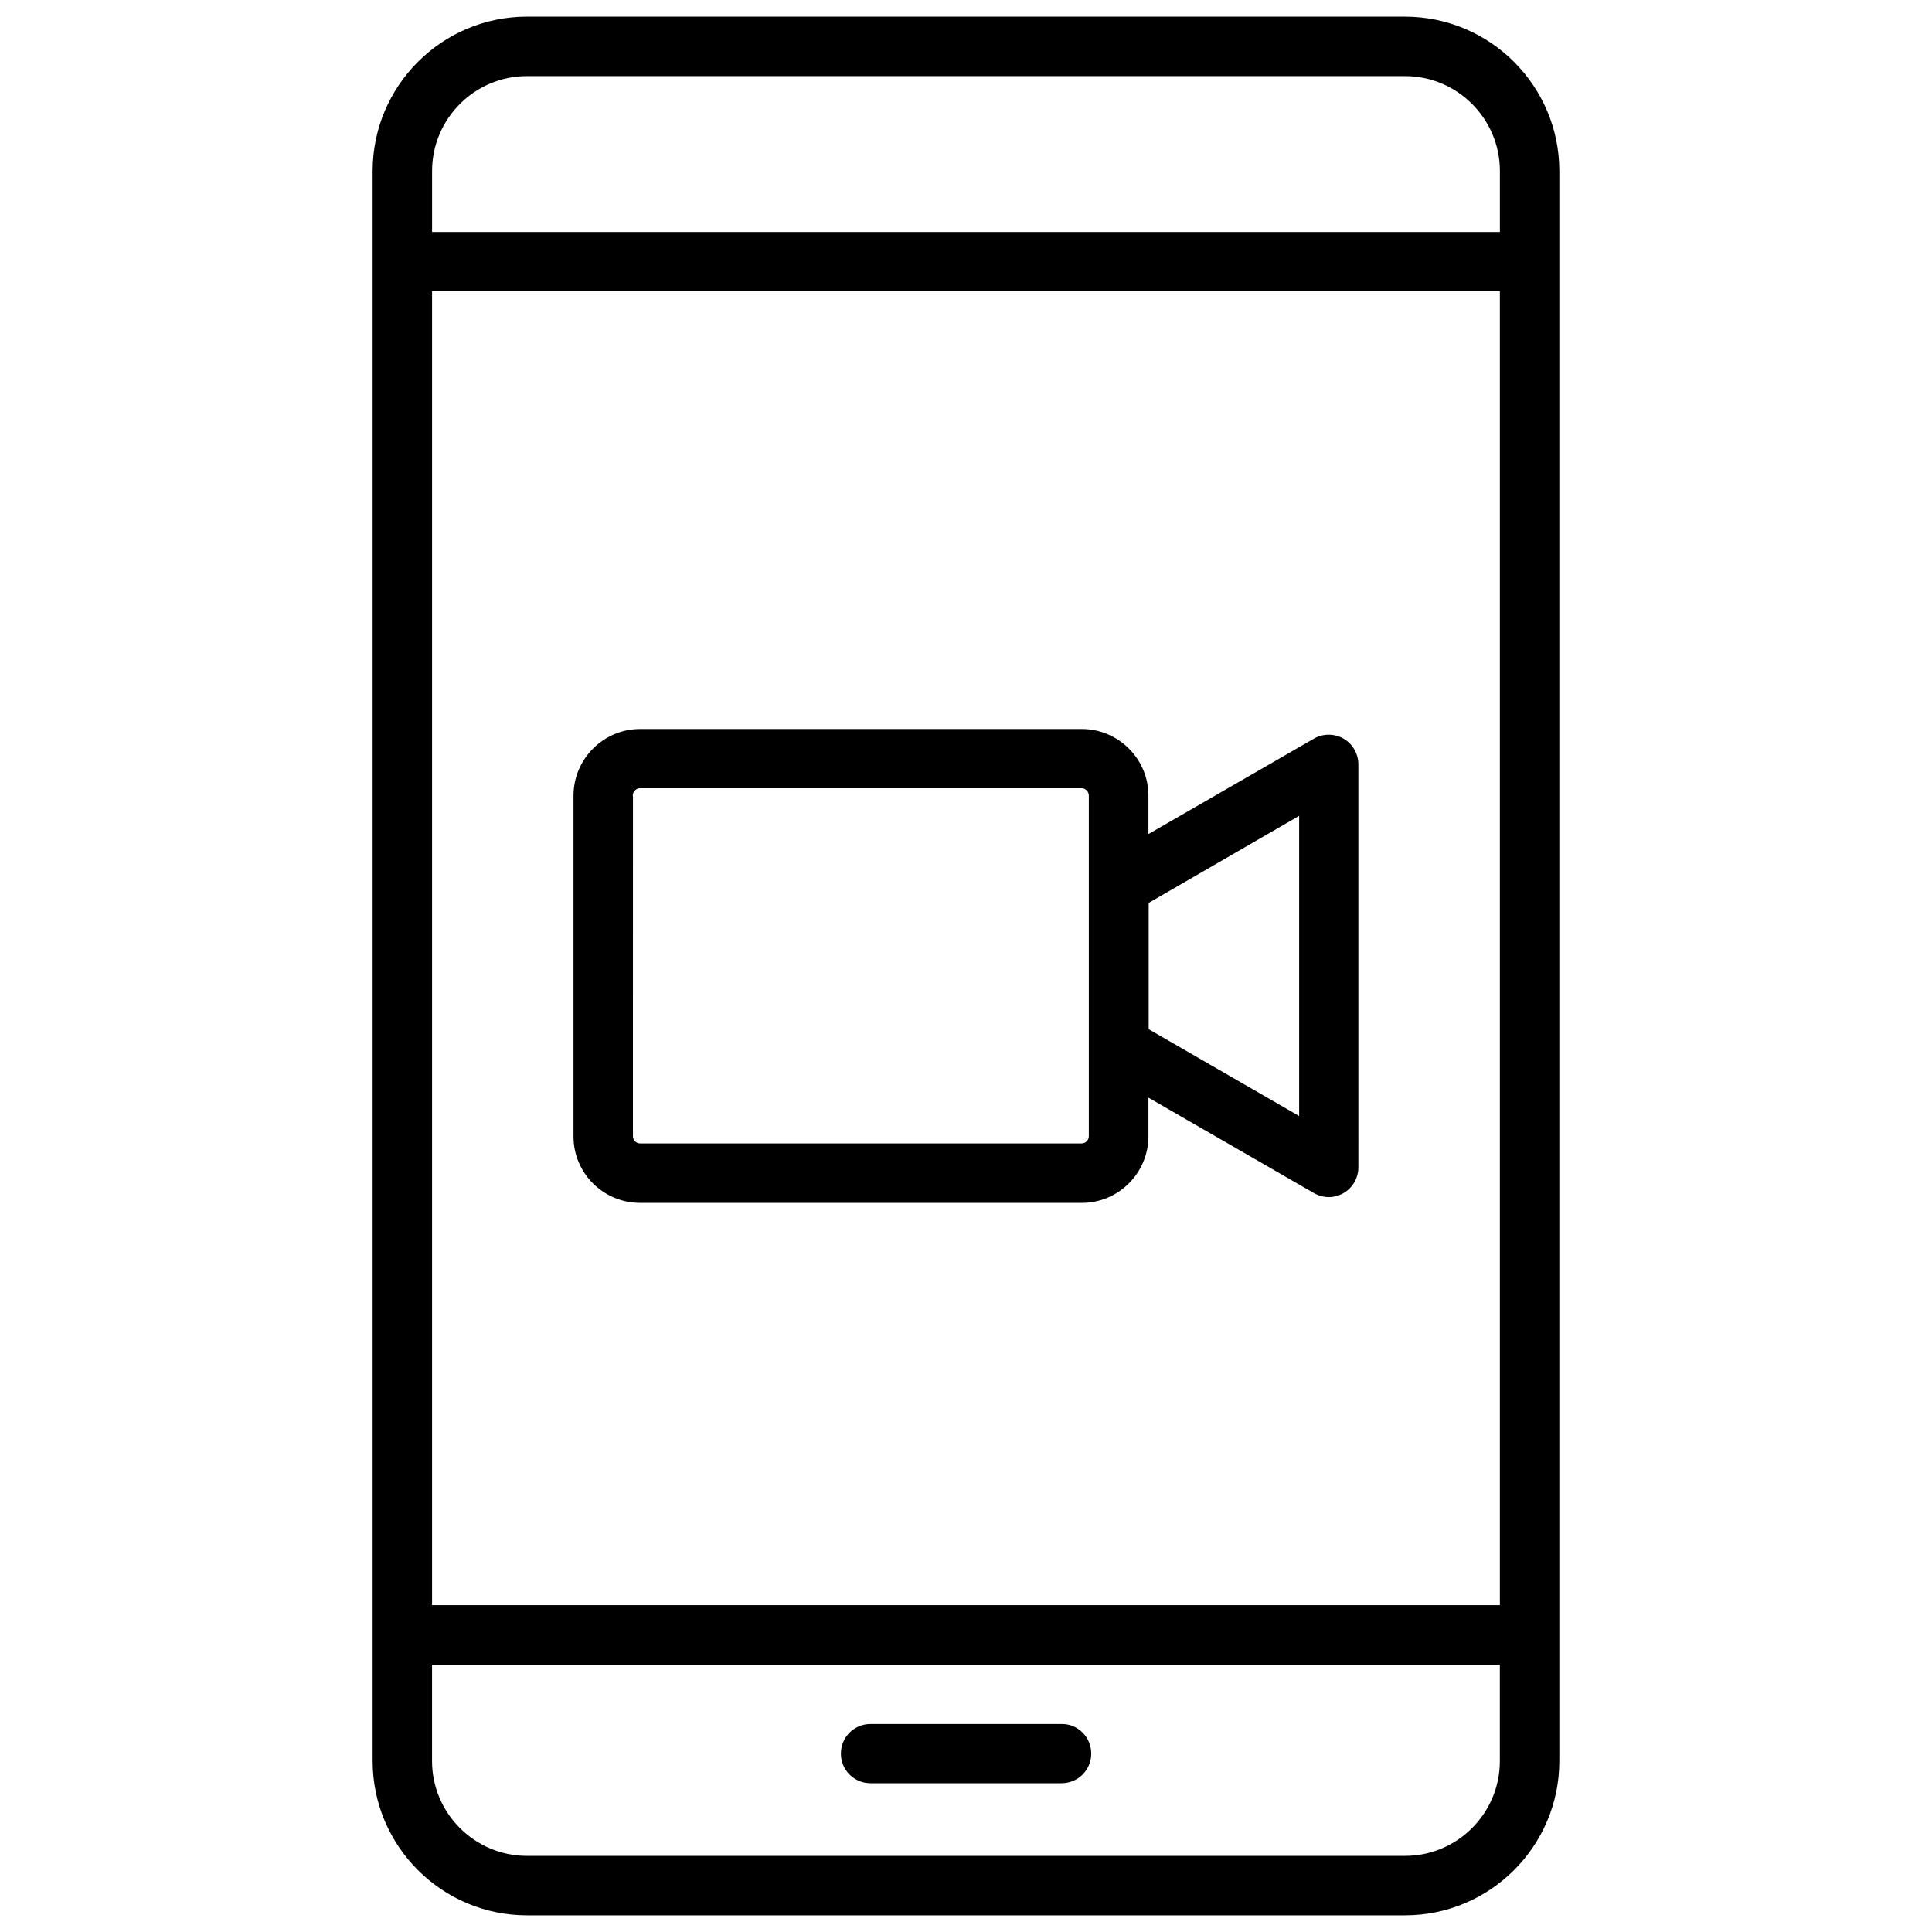 <?xml version="1.0" encoding="UTF-8"?>
<!-- Uploaded to: SVG Repo, www.svgrepo.com, Generator: SVG Repo Mixer Tools -->
<svg width="800px" height="800px" version="1.1" viewBox="144 144 512 512" xmlns="http://www.w3.org/2000/svg">
 <defs>
  <clipPath id="a">
   <path d="m242 148.09h316v503.81h-316z"/>
  </clipPath>
 </defs>
 <g clip-path="url(#a)">
  <path d="m516.35 148.41h-232.71c-22.539 0-40.887 18.348-40.887 40.887v421.4c0 22.539 18.348 40.887 40.887 40.887h232.71c22.539 0 40.887-18.348 40.887-40.887v-421.39c0-22.539-18.348-40.891-40.887-40.891zm-232.71 15.754h232.71c13.84 0 25.137 11.297 25.137 25.137v16.176h-282.98v-16.176c0-13.844 11.297-25.137 25.137-25.137zm257.84 57.008v348.21h-282.98v-348.21zm-25.137 414.66h-232.71c-13.84 0-25.137-11.297-25.137-25.137v-25.562h282.98v25.562c0 13.891-11.293 25.137-25.137 25.137zm-83.156-27.102c0 4.348-3.5 7.848-7.848 7.848h-50.645c-4.348 0-7.848-3.5-7.848-7.848s3.5-7.848 7.848-7.848h50.645c4.348-0.055 7.848 3.5 7.848 7.848zm-119.54-145.95h117.04c9.758 0 17.66-7.953 17.66-17.66v-10.234l43.859 25.297c1.219 0.688 2.598 1.062 3.926 1.062 1.324 0 2.703-0.371 3.926-1.062 2.441-1.434 3.926-4.031 3.926-6.84l-0.004-106.76c0-2.812-1.484-5.41-3.926-6.84-2.441-1.379-5.461-1.379-7.848 0l-43.859 25.297v-10.184c0-9.758-7.953-17.66-17.66-17.66h-117.04c-9.758 0-17.66 7.953-17.66 17.66v90.262c-0.051 9.758 7.902 17.66 17.66 17.66zm174.64-102.57v79.551l-39.879-23.016v-33.465zm-176.6-5.356c0-1.062 0.902-1.961 1.91-1.961h117.04c1.062 0 1.91 0.902 1.91 1.961v90.262c0 1.062-0.902 1.91-1.91 1.91h-116.99c-1.062 0-1.91-0.902-1.91-1.91l0.004-90.262z"/>
 </g>
</svg>